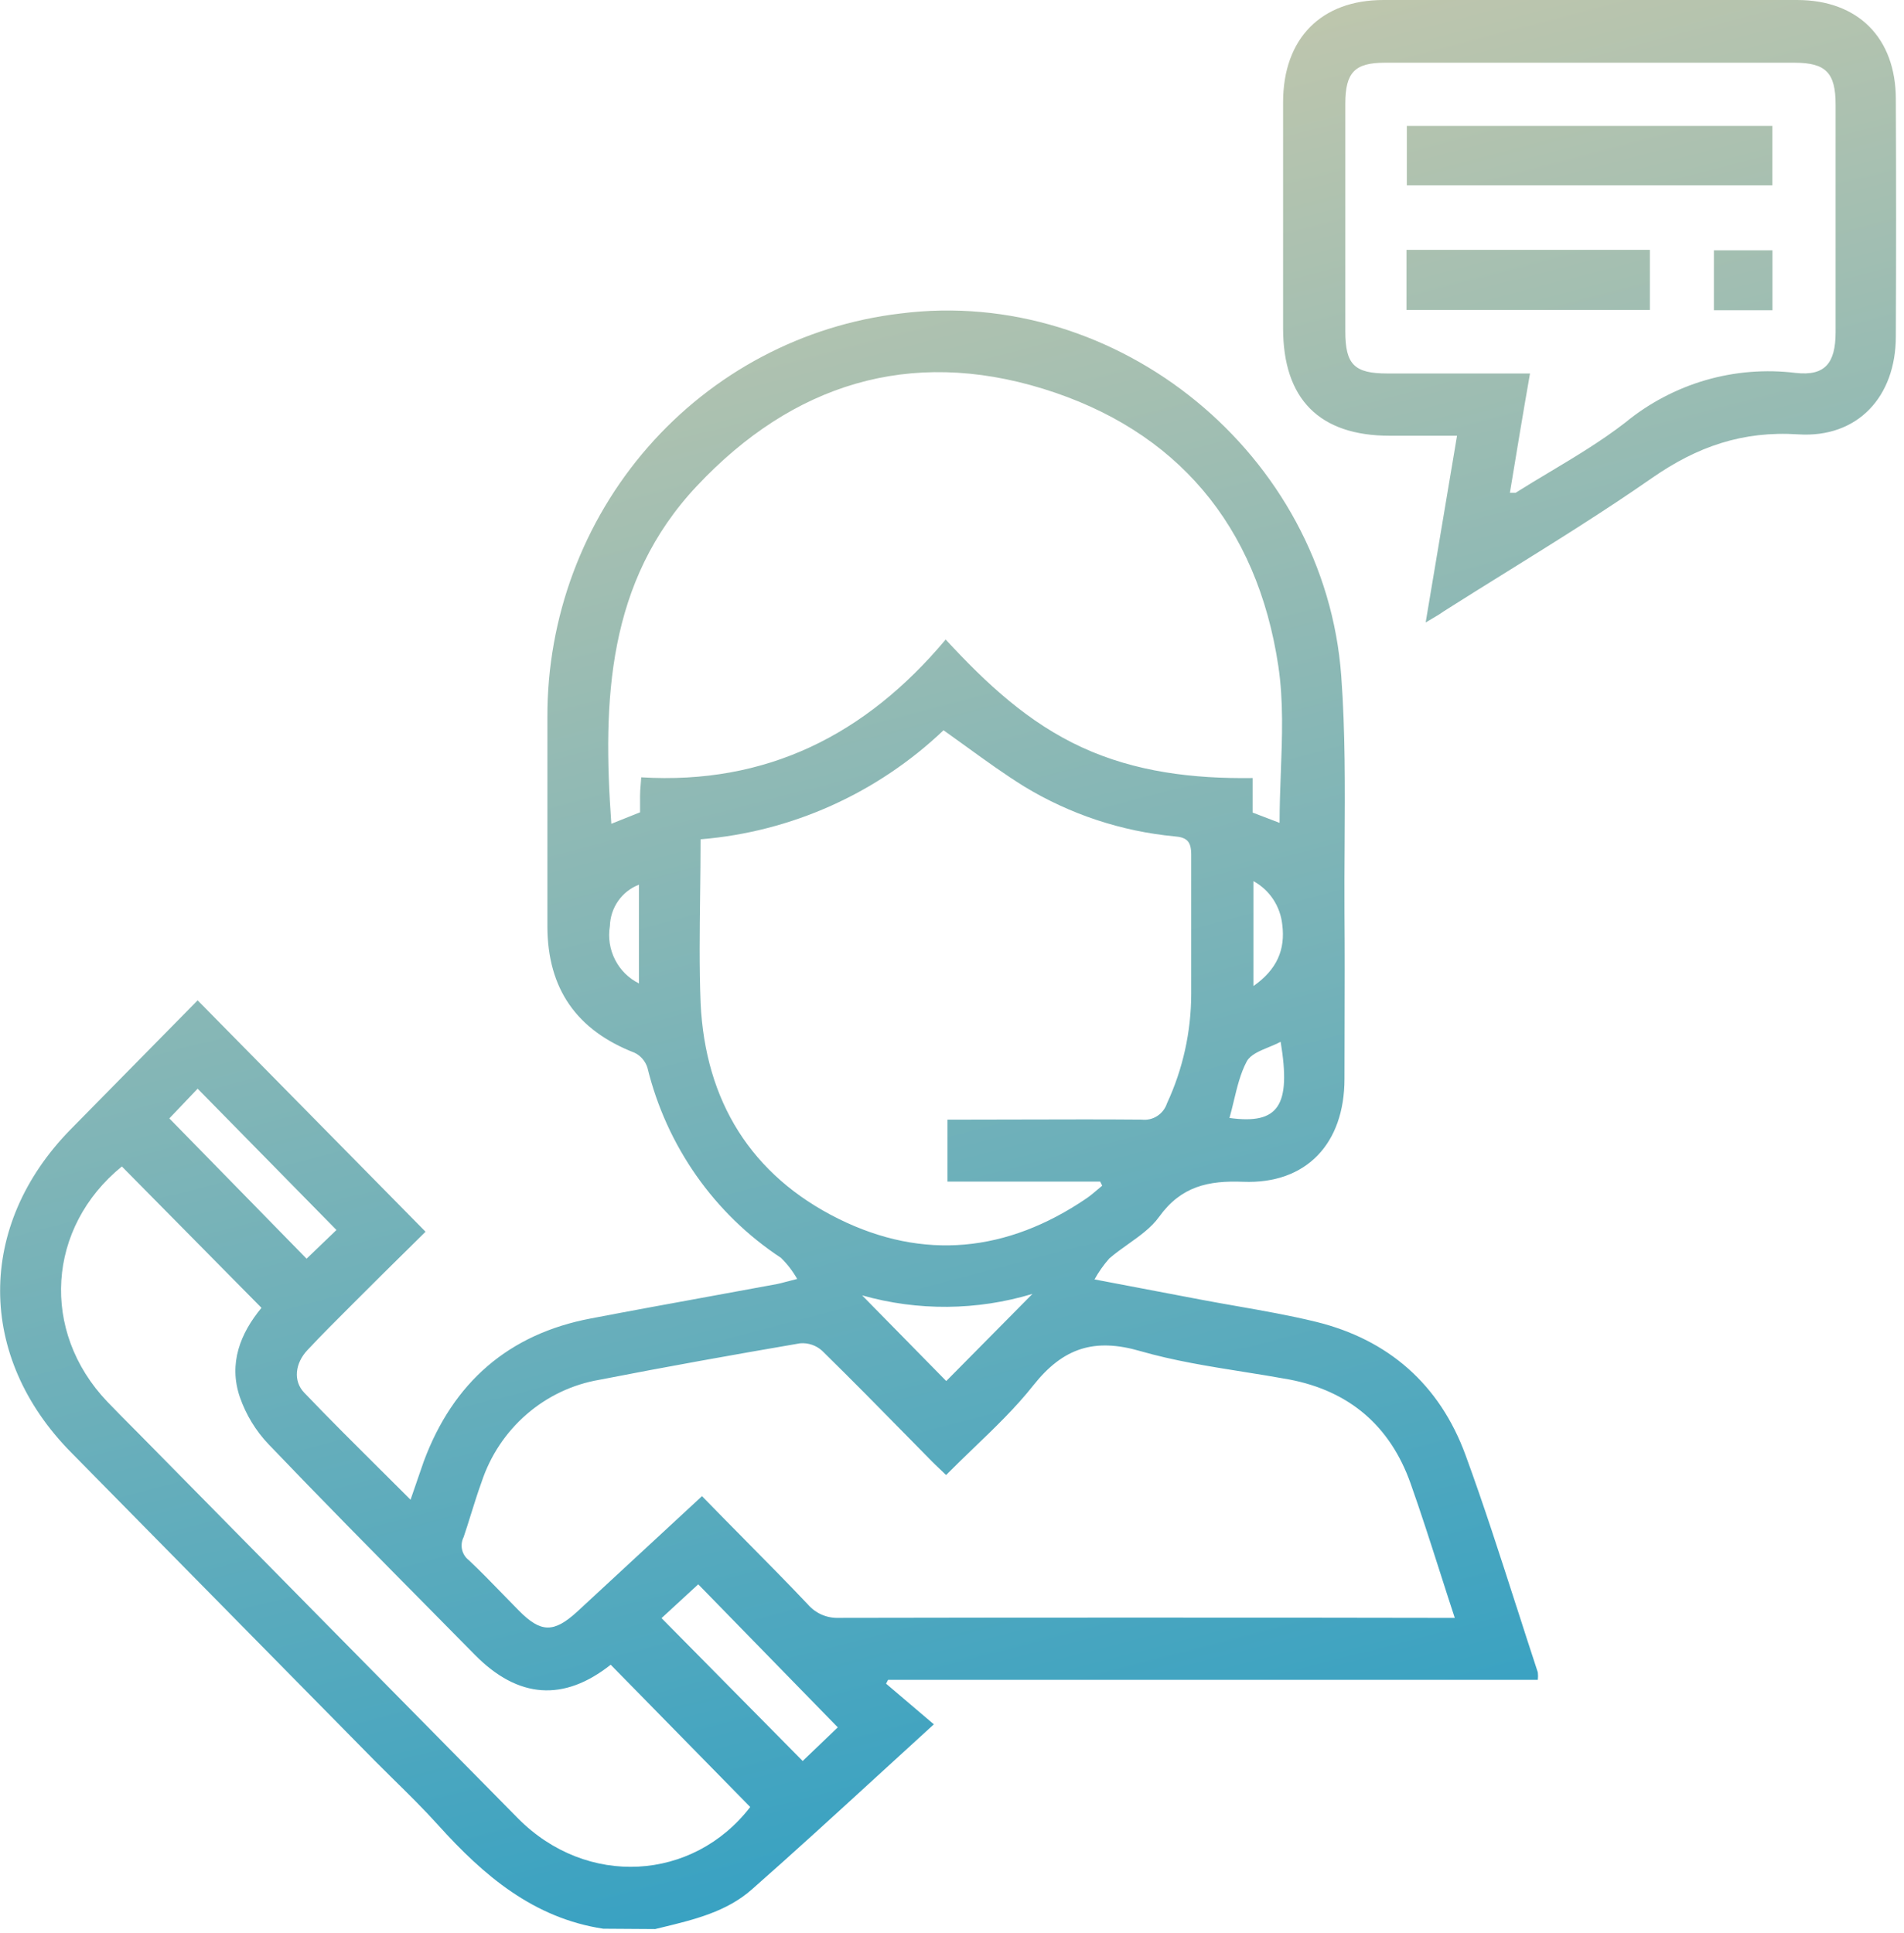 <svg width="66" height="67" viewBox="0 0 66 67" fill="none" xmlns="http://www.w3.org/2000/svg">
<path fill-rule="evenodd" clip-rule="evenodd" d="M50.323 16.193L50.324 16.19L50.506 15.104H48.174C45.74 15.104 44.477 13.84 44.477 11.378V3.545C44.477 1.333 45.799 0 47.953 0H62.293C64.404 0 65.717 1.311 65.717 3.444C65.73 6.183 65.73 8.921 65.717 11.66C65.717 13.755 64.391 15.189 62.334 15.056C60.407 14.93 58.829 15.48 57.263 16.57C55.609 17.721 53.897 18.786 52.184 19.851L52.184 19.851C51.467 20.297 50.749 20.743 50.036 21.196C49.917 21.283 49.791 21.357 49.608 21.464C49.551 21.497 49.489 21.534 49.419 21.575C49.73 19.737 50.023 17.986 50.322 16.199L50.323 16.197L50.323 16.193ZM52.339 17.082H52.535C52.924 16.837 53.319 16.6 53.714 16.364C54.613 15.826 55.512 15.287 56.336 14.649C57.158 13.974 58.105 13.474 59.12 13.178C60.136 12.883 61.2 12.797 62.25 12.927C63.264 13.04 63.625 12.585 63.629 11.527V3.627C63.629 2.525 63.292 2.177 62.215 2.174H48.006C46.957 2.174 46.637 2.512 46.634 3.59V11.489C46.634 12.633 46.945 12.946 48.09 12.946H53.036C52.798 14.301 52.582 15.607 52.359 16.959L52.359 16.96L52.339 17.082ZM20.911 66.855C18.498 66.488 16.768 65.016 15.193 63.268C14.691 62.711 14.157 62.185 13.624 61.661C13.42 61.46 13.216 61.259 13.014 61.056L2.465 50.345C-0.812 47.024 -0.812 42.48 2.44 39.156C3.288 38.292 4.138 37.43 4.98 36.576L4.98 36.575L4.985 36.57L4.988 36.568C5.615 35.932 6.237 35.3 6.851 34.675L14.751 42.695C14.531 42.912 14.307 43.133 14.08 43.358L14.079 43.358C13.538 43.892 12.98 44.443 12.426 44.998L12.204 45.22C11.682 45.74 11.159 46.263 10.655 46.8C10.231 47.251 10.153 47.868 10.546 48.275C11.42 49.189 12.317 50.08 13.234 50.992L13.235 50.992C13.564 51.32 13.896 51.65 14.231 51.985C14.338 51.67 14.441 51.375 14.54 51.089C14.59 50.945 14.639 50.803 14.688 50.661C15.709 47.909 17.642 46.237 20.487 45.7C21.885 45.432 23.286 45.177 24.687 44.921C25.436 44.784 26.185 44.647 26.933 44.509C27.021 44.492 27.104 44.47 27.221 44.438L27.221 44.438L27.221 44.438L27.222 44.438C27.324 44.41 27.453 44.376 27.634 44.332C27.481 44.062 27.291 43.815 27.07 43.599C24.759 42.078 23.105 39.721 22.442 37.007C22.406 36.894 22.347 36.79 22.27 36.701C22.192 36.611 22.097 36.539 21.991 36.489C19.992 35.712 18.981 34.277 18.975 32.116V24.867C18.963 21.415 20.204 18.08 22.461 15.497C24.718 12.915 27.832 11.266 31.21 10.867C38.749 9.903 45.93 15.752 46.493 23.433C46.635 25.37 46.622 27.319 46.61 29.266C46.605 30.061 46.6 30.855 46.605 31.648C46.616 32.925 46.612 34.202 46.609 35.478C46.607 36.116 46.605 36.755 46.605 37.393C46.605 39.639 45.285 41.049 43.097 40.964C41.887 40.916 40.943 41.118 40.178 42.18C39.905 42.558 39.508 42.84 39.108 43.124C38.882 43.284 38.656 43.445 38.45 43.624C38.255 43.846 38.084 44.088 37.94 44.348L41.641 45.052C42.043 45.128 42.447 45.199 42.851 45.27C43.777 45.432 44.703 45.595 45.615 45.817C48.124 46.433 49.905 47.988 50.801 50.437C51.43 52.153 52.001 53.931 52.572 55.706L52.572 55.706L52.573 55.706L52.573 55.706C52.816 56.463 53.059 57.219 53.307 57.969C53.317 58.056 53.317 58.142 53.307 58.228H30.784L30.715 58.361L32.371 59.77C31.704 60.377 31.055 60.972 30.416 61.557L30.415 61.558C28.933 62.915 27.511 64.218 26.065 65.49C25.192 66.267 24.047 66.544 22.94 66.811C22.863 66.83 22.786 66.849 22.71 66.867L20.911 66.855ZM24.334 51.861C24.828 52.37 25.322 52.869 25.811 53.364L25.811 53.364L25.811 53.365L25.811 53.365C26.557 54.118 27.292 54.862 28.004 55.615C28.137 55.768 28.301 55.889 28.485 55.969C28.669 56.049 28.869 56.087 29.069 56.08C35.929 56.067 42.788 56.067 49.646 56.08H50.428C50.249 55.537 50.078 55.003 49.91 54.477L49.91 54.476L49.91 54.476L49.909 54.475C49.575 53.431 49.25 52.417 48.896 51.419C48.183 49.41 46.758 48.212 44.691 47.817C44.166 47.721 43.636 47.636 43.106 47.552C41.897 47.36 40.687 47.167 39.521 46.831C37.93 46.37 36.847 46.724 35.823 48.016C35.206 48.795 34.485 49.488 33.758 50.187L33.758 50.187L33.758 50.187L33.758 50.187C33.435 50.497 33.111 50.808 32.795 51.129C32.723 51.059 32.657 50.996 32.594 50.936L32.594 50.936C32.484 50.832 32.385 50.738 32.29 50.642C32.032 50.379 31.772 50.115 31.512 49.85L31.512 49.85C30.52 48.84 29.516 47.819 28.502 46.825C28.398 46.73 28.277 46.658 28.145 46.613C28.012 46.568 27.872 46.551 27.733 46.563C25.412 46.961 23.093 47.375 20.78 47.827C19.846 47.986 18.973 48.4 18.253 49.025C17.533 49.649 16.994 50.46 16.693 51.372C16.56 51.737 16.445 52.107 16.329 52.477C16.245 52.747 16.161 53.017 16.07 53.283C16.003 53.416 15.984 53.569 16.017 53.715C16.05 53.861 16.133 53.99 16.251 54.08C16.655 54.46 17.042 54.859 17.428 55.257C17.613 55.448 17.798 55.639 17.985 55.827C18.75 56.601 19.196 56.608 20.011 55.862L24.334 51.861ZM32.773 22.16L32.781 22.168C29.999 25.486 26.555 27.206 22.227 26.944C22.221 27.039 22.214 27.125 22.208 27.205L22.208 27.205C22.197 27.338 22.187 27.455 22.187 27.576V28.157L21.191 28.555C20.886 24.283 21.041 20.16 24.154 16.848C27.478 13.309 31.531 12.048 36.159 13.476C40.788 14.905 43.58 18.213 44.311 23.082C44.493 24.291 44.446 25.535 44.398 26.791C44.377 27.366 44.355 27.945 44.355 28.523L43.421 28.166V26.969C41.354 26.997 39.365 26.76 37.507 25.907C35.652 25.055 34.198 23.703 32.781 22.168L32.785 22.163L32.773 22.16ZM24.285 29.089C24.285 29.739 24.277 30.381 24.269 31.019V31.019V31.019V31.019C24.253 32.28 24.237 33.522 24.285 34.758C24.443 38.17 26.04 40.745 29.063 42.246C32.016 43.709 34.92 43.4 37.653 41.545C37.786 41.455 37.91 41.35 38.032 41.246L38.032 41.246L38.032 41.246L38.032 41.246C38.09 41.196 38.148 41.147 38.207 41.099L38.136 40.957H32.844V38.809H33.598C34.263 38.809 34.928 38.807 35.592 38.805C36.922 38.801 38.25 38.798 39.58 38.809C39.767 38.831 39.956 38.787 40.114 38.684C40.273 38.582 40.392 38.427 40.452 38.246C41.003 37.06 41.29 35.766 41.292 34.454V29.623C41.292 29.177 41.149 29.023 40.716 28.991C38.875 28.817 37.096 28.228 35.509 27.266C34.831 26.846 34.174 26.37 33.493 25.878C33.235 25.691 32.974 25.502 32.707 25.313C30.405 27.501 27.441 28.832 24.297 29.092L24.285 29.089ZM4.224 40.433C1.631 42.543 1.391 46.145 3.72 48.588C4.018 48.899 4.323 49.205 4.627 49.511L4.809 49.694C9.187 54.139 13.569 58.584 17.954 63.028C20.341 65.439 24.023 65.212 26.006 62.636L21.169 57.704C19.55 58.987 17.966 58.886 16.466 57.366C15.898 56.789 15.328 56.213 14.759 55.637L14.754 55.632L14.754 55.632C12.928 53.784 11.102 51.936 9.307 50.06C8.864 49.594 8.526 49.037 8.314 48.427C7.915 47.258 8.333 46.215 9.064 45.333L4.224 40.433ZM27.824 61.041L29.041 59.875L24.204 54.917L22.931 56.089L27.824 61.041ZM5.87 38.767L10.627 43.63L11.663 42.635L6.851 37.737L5.87 38.767ZM29.884 44.901L32.801 47.871L35.789 44.85C33.865 45.431 31.818 45.448 29.884 44.901ZM43.971 36.301L43.97 36.301C43.654 36.432 43.347 36.559 43.219 36.789C43 37.198 42.886 37.674 42.771 38.151L42.771 38.151L42.771 38.151L42.771 38.152C42.723 38.353 42.674 38.555 42.618 38.752C44.321 38.985 44.76 38.334 44.392 36.11C44.261 36.181 44.115 36.242 43.971 36.301L43.971 36.301L43.971 36.301ZM22.149 30.666C21.86 30.776 21.61 30.971 21.43 31.227C21.25 31.483 21.15 31.787 21.141 32.1C21.075 32.498 21.137 32.906 21.319 33.264C21.501 33.623 21.792 33.912 22.149 34.088V30.666ZM43.449 34.179C44.265 33.608 44.56 32.916 44.448 32.047C44.414 31.732 44.306 31.431 44.132 31.169C43.957 30.907 43.723 30.692 43.449 30.543V34.179ZM61.437 6.424V4.364H48.766V6.424H61.437ZM57.192 8.661V10.743H48.754V8.661H57.192ZM59.41 10.753H61.44V8.677H59.41V10.753Z" fill="url(#paint0_linear_1244_3366)"/>
<defs>
<linearGradient id="paint0_linear_1244_3366" x1="24.169" y1="-9.069" x2="48.968" y2="85.942" gradientUnits="userSpaceOnUse">
<stop stop-color="#DFCFA8"/>
<stop offset="1" stop-color="#0092CB"/>
</linearGradient>
</defs>
</svg>
